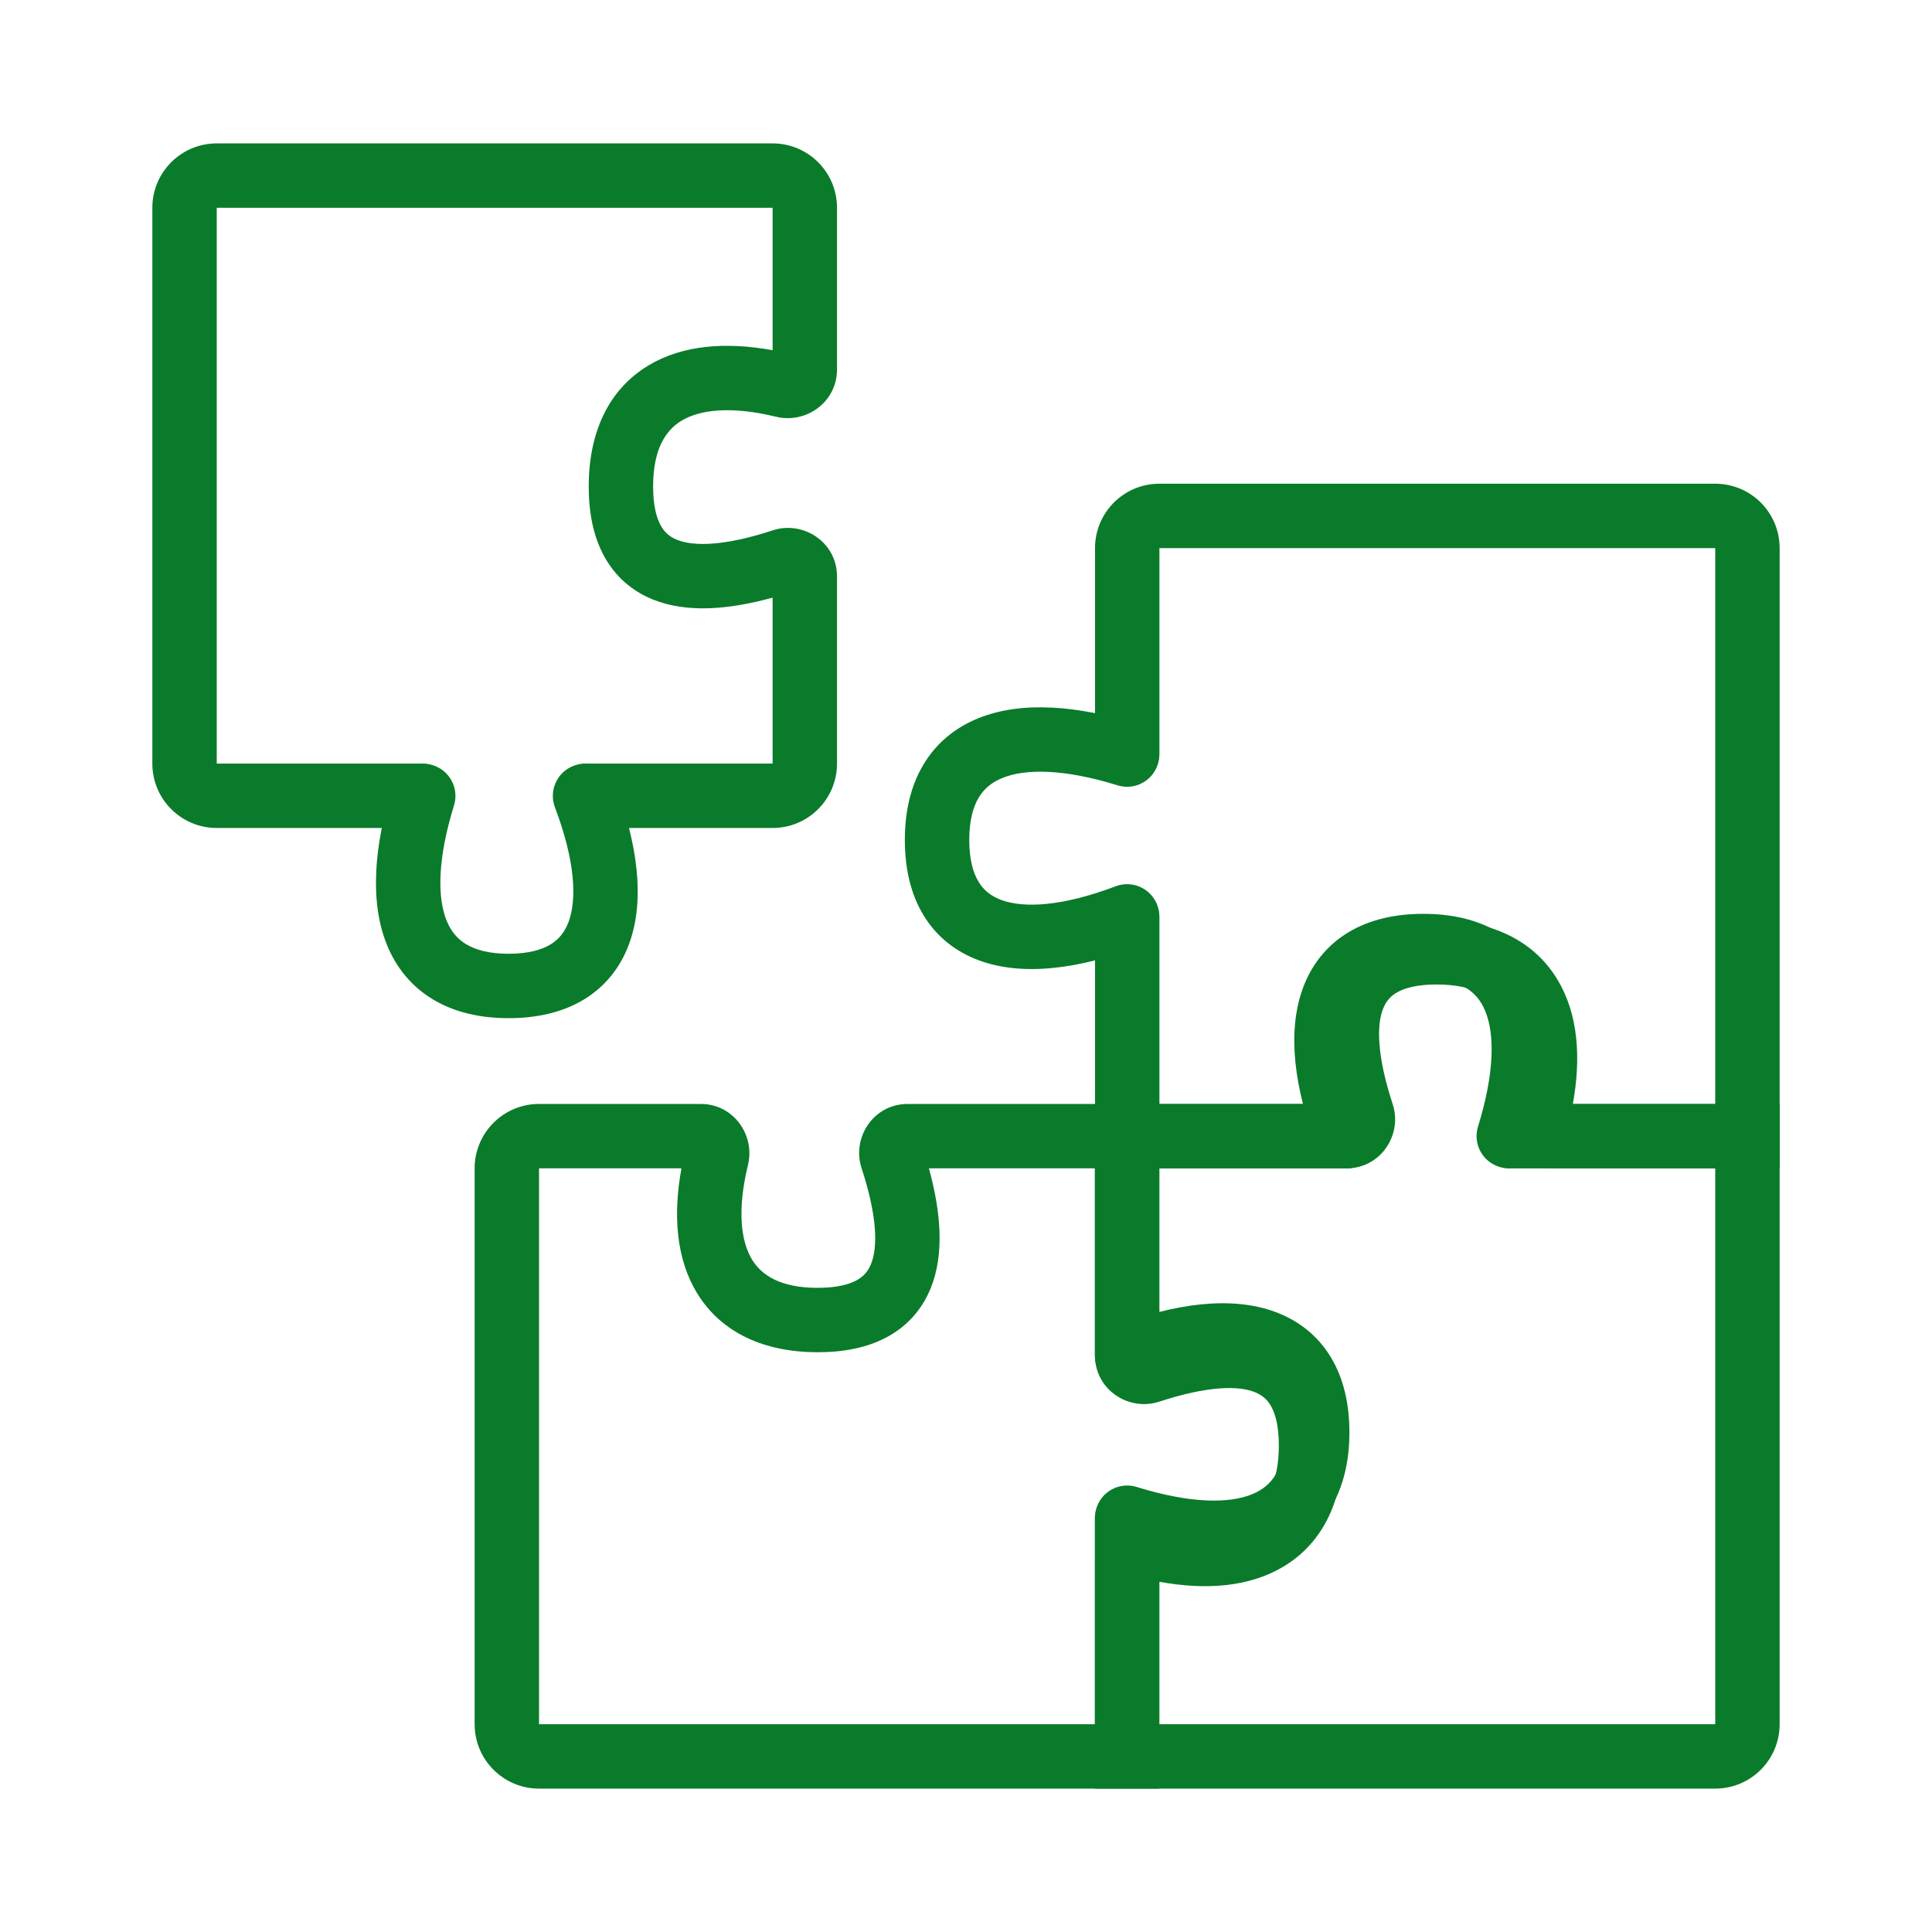 <svg width="60" height="60" viewBox="0 0 60 60" fill="none" xmlns="http://www.w3.org/2000/svg">
<path fill-rule="evenodd" clip-rule="evenodd" d="M34.007 17.022C34.007 15.917 34.902 15.022 36.007 15.022H53.268C54.373 15.022 55.268 15.917 55.268 17.022V36.284H48.247C47.216 36.284 46.556 35.305 46.778 34.394C47.125 32.968 46.992 32.013 46.657 31.457C46.359 30.963 45.771 30.574 44.614 30.574C44.025 30.574 43.647 30.678 43.41 30.806C43.192 30.924 43.052 31.084 42.959 31.311C42.744 31.837 42.763 32.799 43.251 34.289C43.56 35.233 42.887 36.284 41.819 36.284H34.007V28.502C34.007 27.949 34.455 27.502 35.007 27.502C35.559 27.502 36.007 27.949 36.007 28.502V34.284H41.161C40.785 32.92 40.676 31.612 41.107 30.556C41.37 29.911 41.823 29.391 42.458 29.047C43.074 28.713 43.808 28.574 44.614 28.574C46.255 28.574 47.611 29.165 48.37 30.426C49.008 31.484 49.11 32.834 48.846 34.284H53.268L53.268 17.022H36.007V23.383C36.007 23.935 35.559 24.383 35.007 24.383C34.455 24.383 34.007 23.935 34.007 23.383V17.022Z" fill="#0A7B2A"/>
<path fill-rule="evenodd" clip-rule="evenodd" d="M28.68 28.423C28.28 27.762 28.101 26.966 28.101 26.087C28.101 25.206 28.28 24.411 28.677 23.747C29.079 23.072 29.669 22.596 30.374 22.309C31.735 21.755 33.484 21.916 35.299 22.479C35.827 22.643 36.122 23.203 35.958 23.731C35.794 24.258 35.234 24.553 34.707 24.389C33.052 23.876 31.85 23.867 31.128 24.161C30.792 24.298 30.556 24.5 30.394 24.771C30.226 25.053 30.101 25.471 30.101 26.087C30.101 26.703 30.227 27.116 30.391 27.386C30.547 27.644 30.773 27.83 31.097 27.95C31.8 28.209 32.994 28.152 34.648 27.524C35.165 27.328 35.742 27.588 35.938 28.105C36.134 28.621 35.874 29.198 35.358 29.394C33.543 30.083 31.786 30.335 30.405 29.826C29.688 29.562 29.088 29.096 28.68 28.423Z" fill="#0A7B2A"/>
<path fill-rule="evenodd" clip-rule="evenodd" d="M18.133 31.041C17.472 31.441 16.675 31.62 15.796 31.62C14.916 31.62 14.121 31.441 13.456 31.044C12.782 30.642 12.306 30.053 12.018 29.347C11.465 27.986 11.626 26.237 12.189 24.422C12.353 23.894 12.913 23.599 13.44 23.763C13.968 23.927 14.263 24.487 14.099 25.015C13.586 26.669 13.577 27.871 13.871 28.593C14.008 28.93 14.21 29.165 14.481 29.327C14.763 29.495 15.181 29.62 15.796 29.62C16.413 29.62 16.825 29.494 17.096 29.331C17.354 29.174 17.54 28.949 17.66 28.625C17.919 27.921 17.862 26.727 17.234 25.073C17.038 24.556 17.298 23.979 17.814 23.783C18.331 23.587 18.908 23.847 19.104 24.364C19.792 26.179 20.045 27.936 19.536 29.316C19.272 30.034 18.805 30.633 18.133 31.041Z" fill="#0A7B2A"/>
<path fill-rule="evenodd" clip-rule="evenodd" d="M6.731 25.714C5.627 25.714 4.731 24.819 4.731 23.714V6.453C4.731 5.349 5.627 4.453 6.731 4.453H23.994C25.099 4.453 25.994 5.349 25.994 6.453V11.474C25.994 12.506 25.014 13.165 24.103 12.943C22.677 12.596 21.723 12.73 21.167 13.064C20.673 13.362 20.283 13.95 20.283 15.107C20.283 15.696 20.387 16.075 20.515 16.311C20.633 16.529 20.793 16.67 21.02 16.762C21.547 16.977 22.509 16.959 23.999 16.47C24.942 16.161 25.994 16.835 25.994 17.902V23.714C25.994 24.819 25.099 25.714 23.994 25.714H18.211C17.659 25.714 17.211 25.267 17.211 24.714C17.211 24.162 17.659 23.714 18.211 23.714H23.994V18.56C22.63 18.936 21.322 19.045 20.265 18.614C19.62 18.351 19.101 17.899 18.757 17.264C18.423 16.647 18.283 15.913 18.283 15.107C18.283 13.466 18.875 12.11 20.135 11.351C21.194 10.713 22.544 10.611 23.994 10.876L23.994 6.453L6.731 6.453L6.731 23.714H13.092C13.645 23.714 14.092 24.162 14.092 24.714C14.092 25.267 13.645 25.714 13.092 25.714H6.731Z" fill="#0A7B2A"/>
<path fill-rule="evenodd" clip-rule="evenodd" d="M36.001 55.547H16.74C15.636 55.547 14.74 54.651 14.74 53.547V36.284C14.74 35.18 15.636 34.284 16.74 34.284H21.761C22.793 34.284 23.452 35.264 23.23 36.175C22.883 37.601 23.017 38.556 23.351 39.111C23.649 39.605 24.237 39.995 25.394 39.995C25.983 39.995 26.362 39.891 26.599 39.763C26.816 39.645 26.957 39.485 27.049 39.258C27.264 38.731 27.246 37.77 26.757 36.279C26.448 35.336 27.122 34.284 28.189 34.284H36.001V42.067C36.001 42.619 35.554 43.067 35.001 43.067C34.449 43.067 34.001 42.619 34.001 42.067V36.284H28.848C29.224 37.649 29.332 38.957 28.901 40.013C28.638 40.658 28.186 41.178 27.551 41.522C26.934 41.855 26.2 41.995 25.394 41.995C23.753 41.995 22.397 41.403 21.638 40.143C21 39.084 20.898 37.734 21.163 36.284L16.74 36.284L16.74 53.547H34.001V47.186C34.001 46.634 34.449 46.186 35.001 46.186C35.554 46.186 36.001 46.634 36.001 47.186V55.547Z" fill="#0A7B2A"/>
<path fill-rule="evenodd" clip-rule="evenodd" d="M41.328 42.146C41.728 42.806 41.907 43.603 41.907 44.482C41.907 45.362 41.728 46.158 41.331 46.822C40.929 47.497 40.34 47.973 39.634 48.26C38.273 48.814 36.524 48.653 34.709 48.089C34.181 47.926 33.886 47.365 34.05 46.838C34.214 46.31 34.774 46.016 35.302 46.179C36.956 46.693 38.158 46.701 38.88 46.407C39.217 46.27 39.452 46.069 39.614 45.797C39.782 45.516 39.907 45.097 39.907 44.482C39.907 43.865 39.782 43.453 39.618 43.183C39.461 42.925 39.236 42.738 38.912 42.619C38.208 42.36 37.015 42.417 35.36 43.044C34.844 43.24 34.266 42.98 34.07 42.464C33.874 41.948 34.134 41.37 34.651 41.174C36.466 40.486 38.223 40.234 39.603 40.742C40.321 41.007 40.92 41.473 41.328 42.146Z" fill="#0A7B2A"/>
<path fill-rule="evenodd" clip-rule="evenodd" d="M55.268 34.286V53.547C55.268 54.652 54.373 55.547 53.268 55.547H34.006V48.526C34.006 47.494 34.985 46.835 35.897 47.057C37.322 47.404 38.277 47.27 38.833 46.936C39.327 46.638 39.716 46.05 39.716 44.893C39.716 44.304 39.612 43.925 39.484 43.689C39.366 43.471 39.207 43.331 38.979 43.238C38.453 43.023 37.491 43.042 36.001 43.53C35.058 43.839 34.006 43.165 34.006 42.098V34.286H41.789C42.341 34.286 42.789 34.733 42.789 35.286C42.789 35.838 42.341 36.286 41.789 36.286H36.006V41.44C37.37 41.064 38.678 40.955 39.734 41.386C40.379 41.649 40.899 42.102 41.243 42.736C41.577 43.353 41.716 44.087 41.716 44.893C41.716 46.534 41.125 47.89 39.864 48.649C38.806 49.287 37.456 49.389 36.006 49.124V53.547L53.268 53.547V36.286H46.907C46.355 36.286 45.907 35.838 45.907 35.286C45.907 34.733 46.355 34.286 46.907 34.286H55.268Z" fill="#0A7B2A"/>
<path fill-rule="evenodd" clip-rule="evenodd" d="M41.867 28.959C42.528 28.559 43.325 28.38 44.203 28.38C45.084 28.38 45.879 28.559 46.544 28.956C47.218 29.358 47.694 29.948 47.981 30.653C48.535 32.014 48.374 33.763 47.811 35.578C47.647 36.106 47.087 36.401 46.559 36.237C46.032 36.073 45.737 35.513 45.901 34.986C46.414 33.331 46.423 32.129 46.129 31.407C45.992 31.07 45.79 30.835 45.519 30.673C45.237 30.505 44.819 30.38 44.203 30.38C43.587 30.38 43.175 30.506 42.904 30.669C42.646 30.826 42.46 31.052 42.34 31.376C42.081 32.079 42.138 33.273 42.766 34.927C42.962 35.444 42.702 36.021 42.185 36.217C41.669 36.413 41.092 36.153 40.896 35.636C40.207 33.822 39.955 32.065 40.464 30.684C40.728 29.967 41.194 29.367 41.867 28.959Z" fill="#0A7B2A"/>
</svg>
